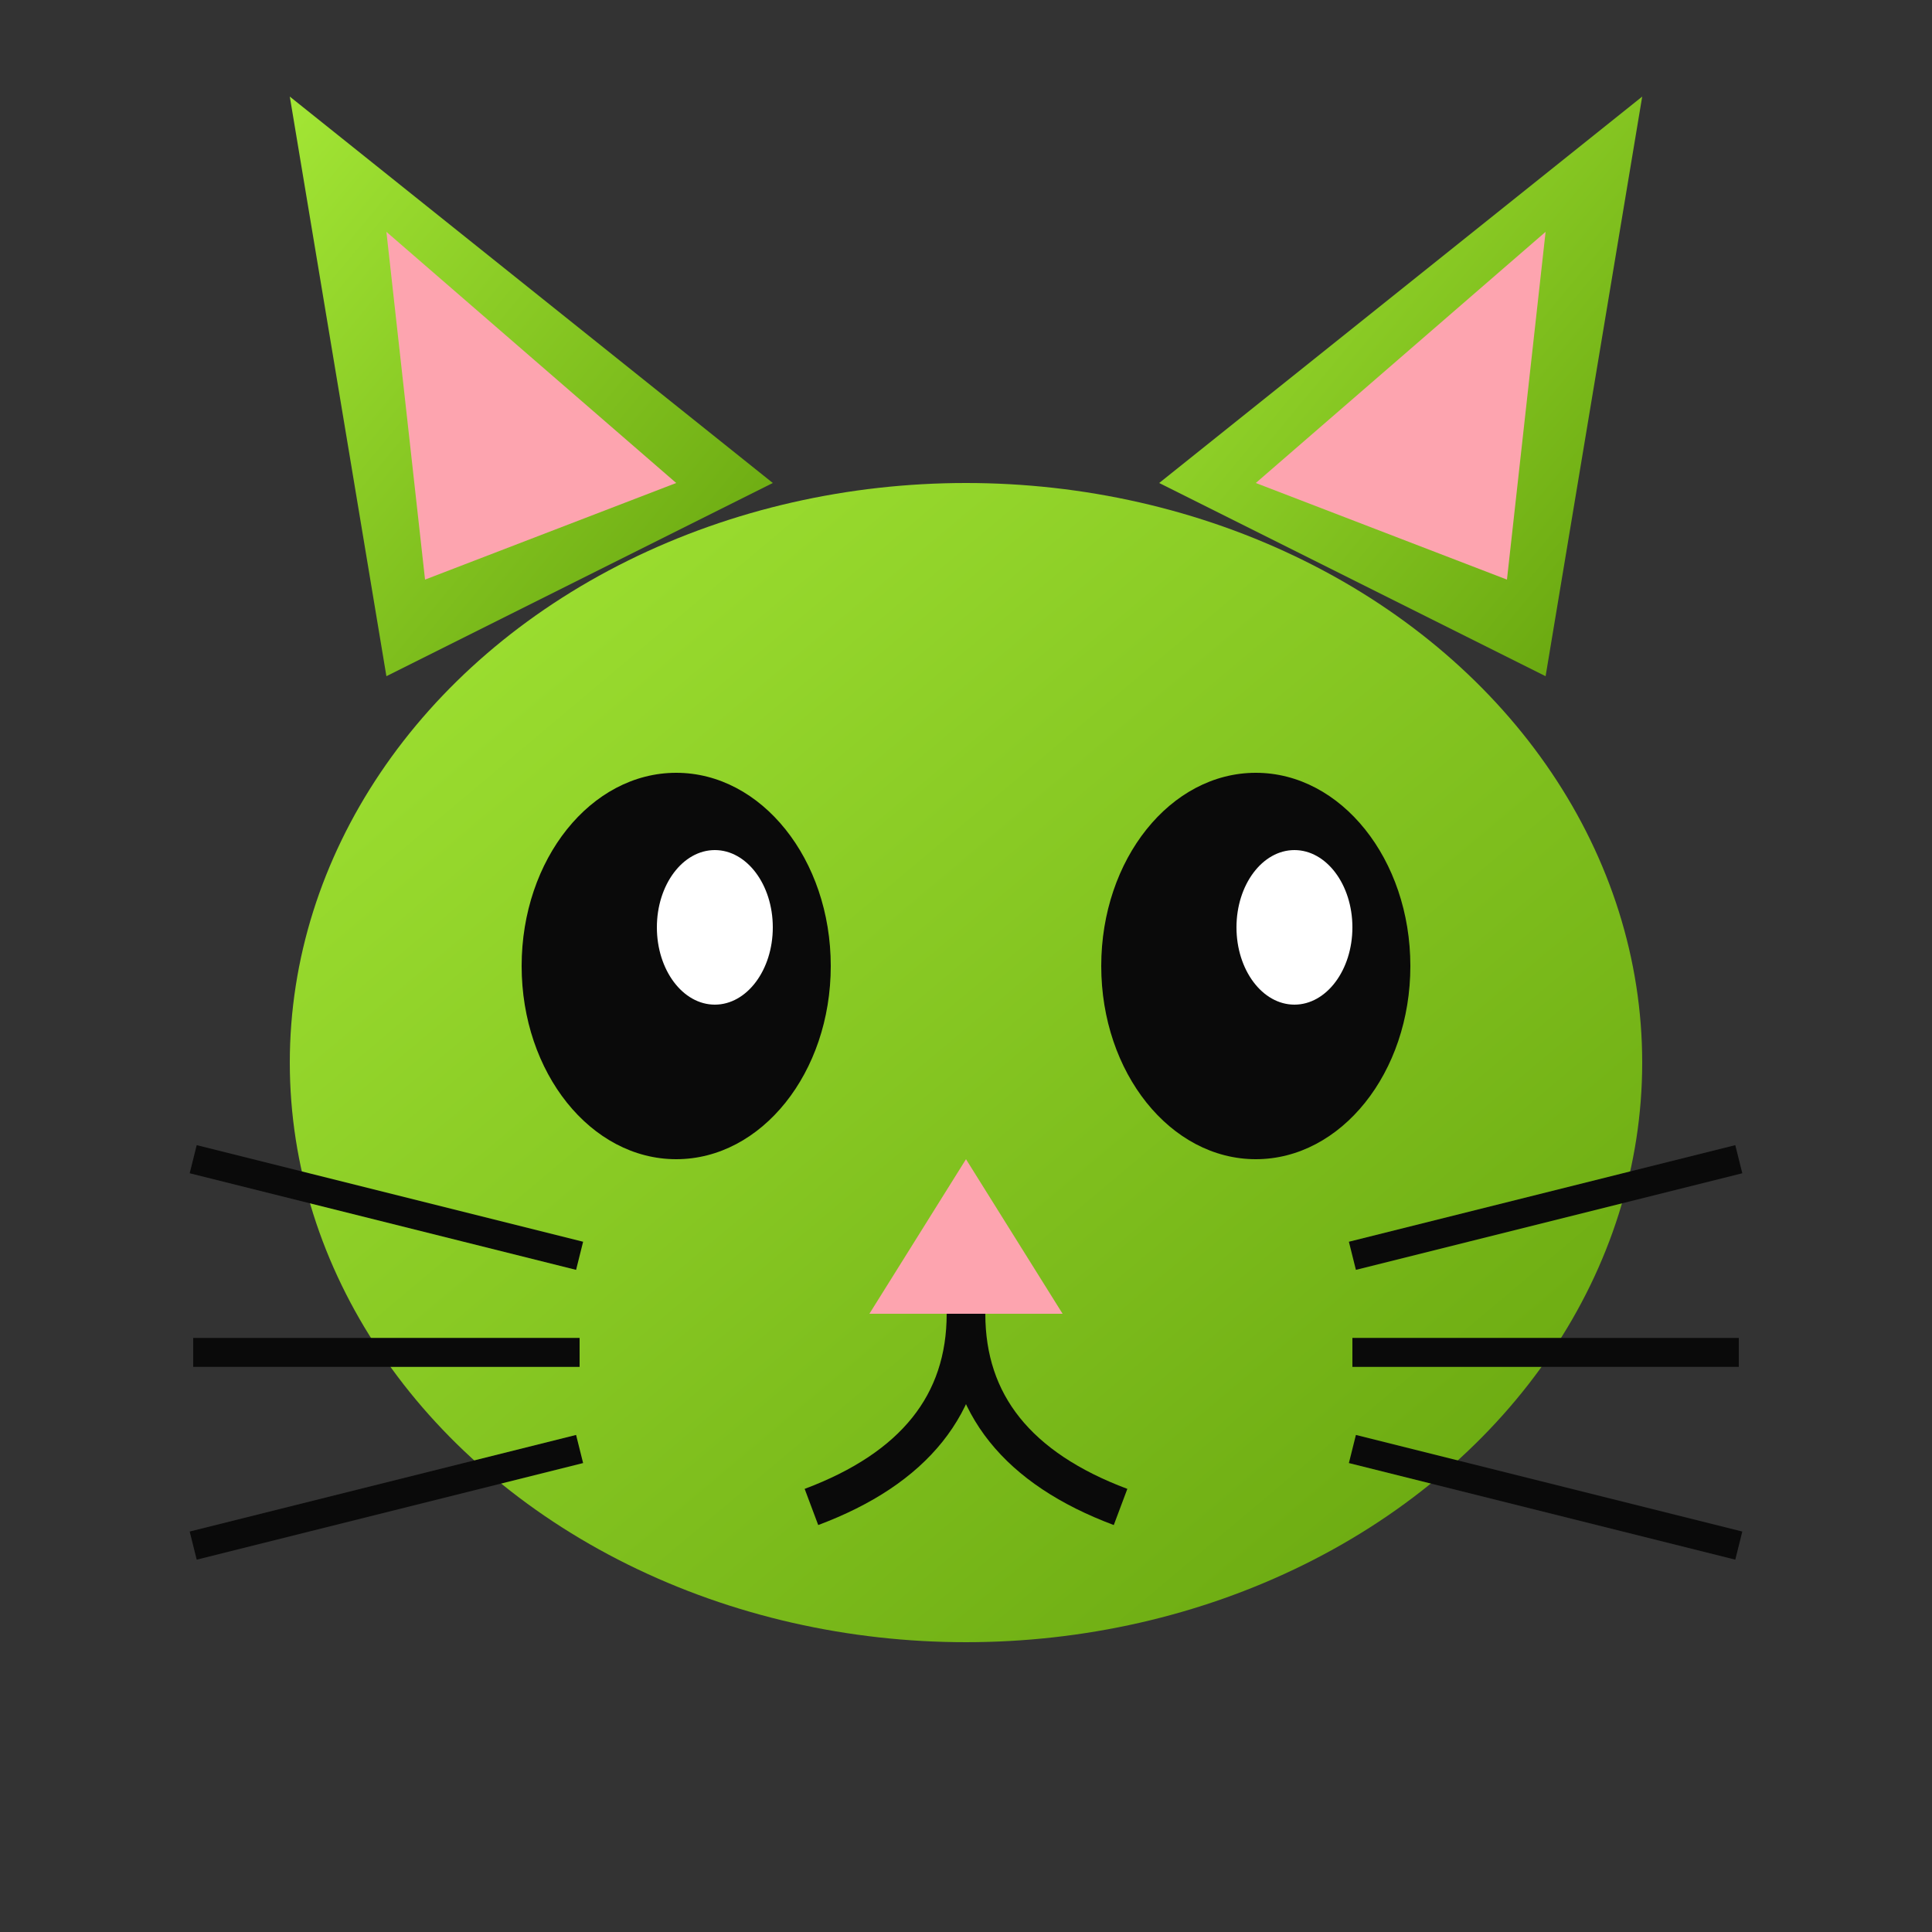 <svg xmlns="http://www.w3.org/2000/svg" viewBox="0 0 100 100">
  <rect x="0" y="0" width="100" height="100" fill="#333333" stroke="none"/>
  <defs>
    <linearGradient id="catGrad" x1="0%" y1="0%" x2="100%" y2="100%">
      <stop offset="0%" style="stop-color:#a3e635"/>
      <stop offset="100%" style="stop-color:#65a30d"/>
    </linearGradient>
  </defs>
  <!-- Cat face -->
  <ellipse cx="50" cy="55" rx="35" ry="30" fill="url(#catGrad)"/>
  <!-- Left ear -->
  <polygon points="20,35 15,5 40,25" fill="url(#catGrad)"/>
  <!-- Right ear -->
  <polygon points="80,35 85,5 60,25" fill="url(#catGrad)"/>
  <!-- Inner left ear -->
  <polygon points="22,30 20,12 35,25" fill="#fda4af"/>
  <!-- Inner right ear -->
  <polygon points="78,30 80,12 65,25" fill="#fda4af"/>
  <!-- Left eye -->
  <ellipse cx="35" cy="50" rx="8" ry="10" fill="#0a0a0a"/>
  <ellipse cx="37" cy="48" rx="3" ry="4" fill="#fff"/>
  <!-- Right eye -->
  <ellipse cx="65" cy="50" rx="8" ry="10" fill="#0a0a0a"/>
  <ellipse cx="67" cy="48" rx="3" ry="4" fill="#fff"/>
  <!-- Nose -->
  <polygon points="50,60 45,68 55,68" fill="#fda4af"/>
  <!-- Mouth -->
  <path d="M50,68 Q50,75 42,78" stroke="#0a0a0a" stroke-width="2" fill="none"/>
  <path d="M50,68 Q50,75 58,78" stroke="#0a0a0a" stroke-width="2" fill="none"/>
  <!-- Whiskers left -->
  <line x1="10" y1="60" x2="30" y2="65" stroke="#0a0a0a" stroke-width="1.5"/>
  <line x1="10" y1="70" x2="30" y2="70" stroke="#0a0a0a" stroke-width="1.5"/>
  <line x1="10" y1="80" x2="30" y2="75" stroke="#0a0a0a" stroke-width="1.5"/>
  <!-- Whiskers right -->
  <line x1="90" y1="60" x2="70" y2="65" stroke="#0a0a0a" stroke-width="1.5"/>
  <line x1="90" y1="70" x2="70" y2="70" stroke="#0a0a0a" stroke-width="1.5"/>
  <line x1="90" y1="80" x2="70" y2="75" stroke="#0a0a0a" stroke-width="1.5"/>
</svg>

